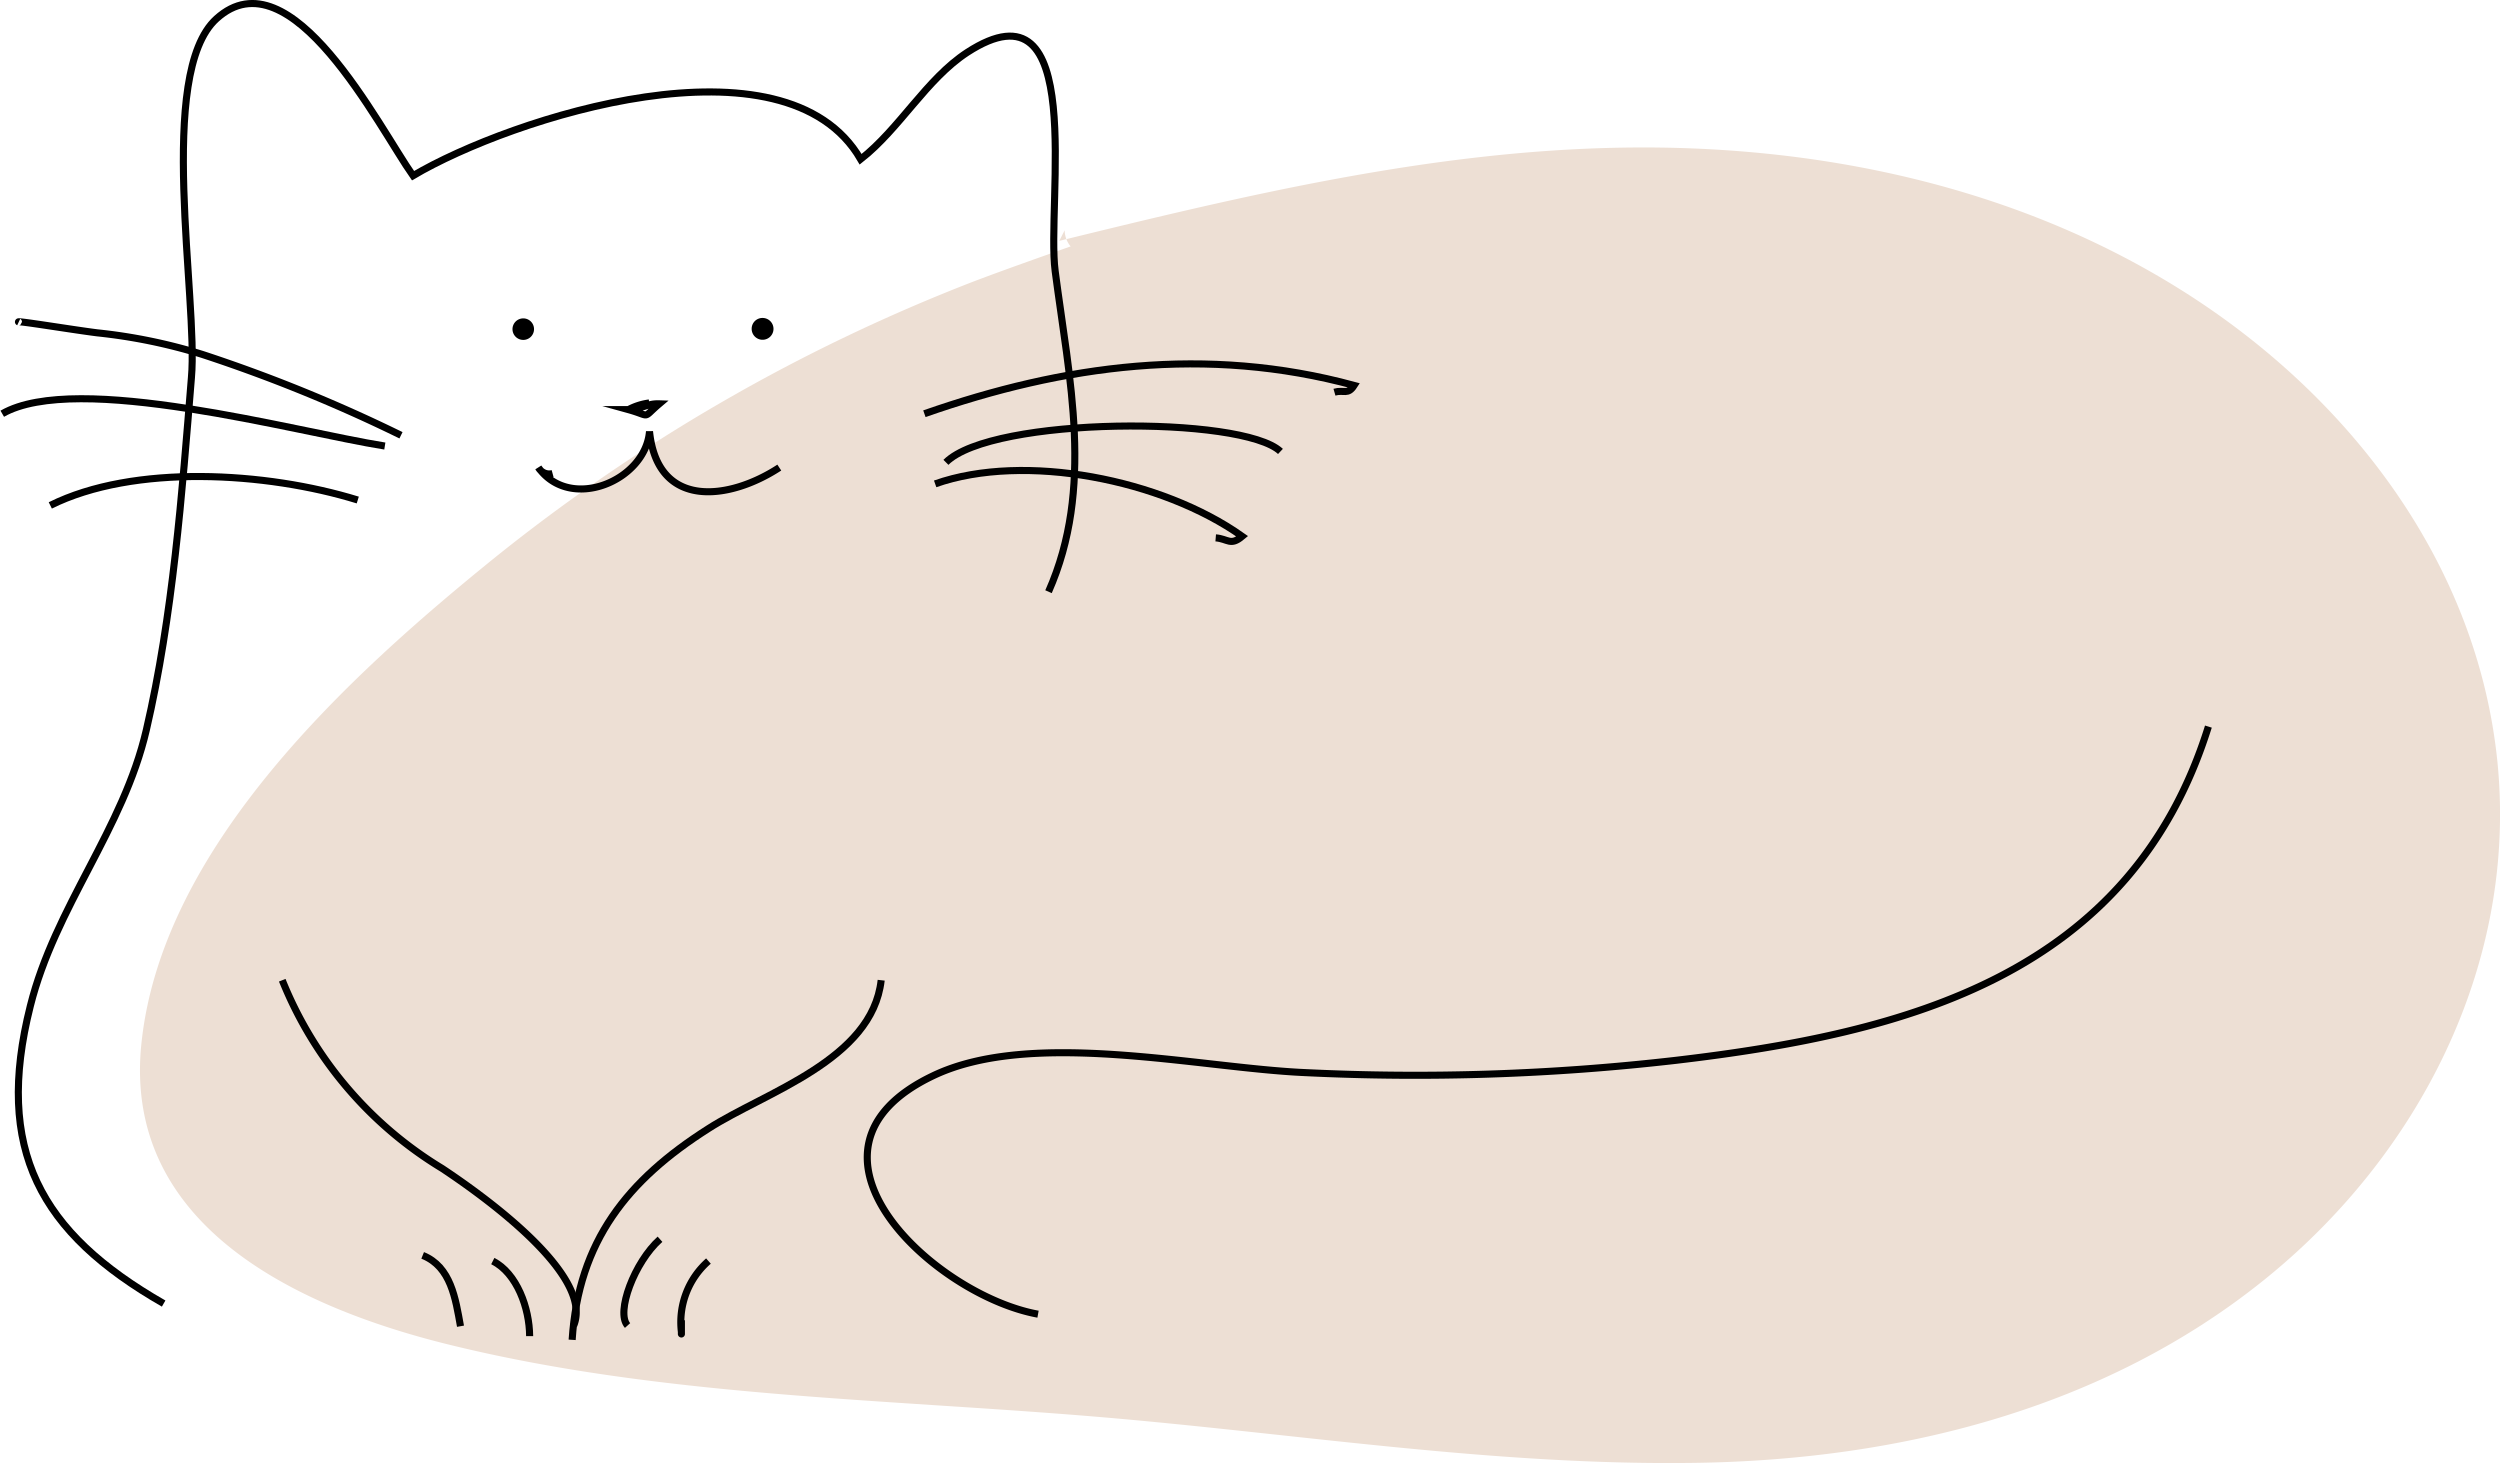 <svg xmlns="http://www.w3.org/2000/svg" viewBox="0 0 176.44 103.27"><defs><style>.cls-1{fill:#eddfd4;}.cls-2{fill:none;stroke:#000;stroke-miterlimit:10;stroke-width:0.5px;}</style></defs><g id="Calque_2" data-name="Calque 2"><g id="Reservation"><path class="cls-1" d="M74.76,17c13-3.19,26.23-6.36,39.72-6.58,13.8-.23,27.82,2.7,39.59,10.13s20.78,19.23,22.19,33.24c1.42,14.25-5.55,27.79-16.53,36.59-11.29,9.06-25.66,12.63-39.91,12.86S91.57,101.18,77.53,100c-15.3-1.29-31.11-1.43-46.08-5.16C20.81,92.18,8.53,86.38,10,73.47c1.53-13.82,14.65-25.79,24.78-34a127.2,127.2,0,0,1,34-19.63C71,19,73.28,18.2,75.56,17.39a1.82,1.82,0,0,1-.42-1.14"></path><path class="cls-2" d="M74,41.76c3.24-7.32,1.46-15,.47-22.62-.64-4.86,2.34-21-6.21-15.44-2.88,1.88-4.76,5.38-7.52,7.54C55.41,2.05,36.07,8.31,29.15,12.4,26.75,9,20.53-3.44,15.28,1.32,11,5.19,14,21.16,13.51,26.65c-.66,8.16-1.32,16.88-3.18,24.86C8.71,58.51,3.89,64,2.14,71c-2.55,10.13.68,16,9.41,21"></path><path class="cls-2" d="M62.19,69.18C61.55,74.83,54,77.08,50,79.65c-5.73,3.64-9.17,7.95-9.62,14.91"></path><path class="cls-2" d="M46.58,87.46c-1.81,1.62-3.13,5.16-2.29,6.09"></path><path class="cls-2" d="M50,89a5.75,5.75,0,0,0-1.91,5c0,.58,0-.73,0-.82"></path><path class="cls-2" d="M19.92,69.18A27.5,27.5,0,0,0,31.2,82.46C33.52,84,42,89.86,40.49,93.55"></path><path class="cls-2" d="M34.78,89c1.7.86,2.59,3.32,2.6,5.3"></path><path class="cls-2" d="M29.83,88.6c2,.8,2.32,3.06,2.67,5"></path><path class="cls-2" d="M155.86,51.28c-5.47,17.51-21.18,21.63-37.64,23.56a160.46,160.46,0,0,1-26.12.86c-7.5-.33-19.29-3.12-26.26.23-11,5.26.1,15.49,7.42,16.82"></path><path class="cls-2" d="M65.24,29.2c9.83-3.44,19.89-4.83,30.33-2-.45.7-.73.29-1.39.48"></path><path class="cls-2" d="M66.76,32.63c3.26-3.25,20.92-3.3,23.61-.77"></path><path class="cls-2" d="M66,34.15c6.31-2.23,16-.32,21.67,3.7-.83.7-1,.18-1.87.11"></path><path class="cls-2" d="M28.3,30.72a109,109,0,0,0-14-5.7,38.42,38.42,0,0,0-7.44-1.53c-1.75-.22-5.84-.9-5.54-.76"></path><path class="cls-2" d="M27.16,31.48c-6.3-1-21.75-5.3-27-2.28"></path><path class="cls-2" d="M25.25,35.29c-6.47-2-15.82-2.55-21.7.38"></path><path class="cls-2" d="M55,33c-3.5,2.29-8.59,3-9.16-2.55C45.55,33.92,40.26,36.15,38,33a.88.88,0,0,0,1,.42"></path><path class="cls-2" d="M44.68,28.82c.76,0,1-.35,1.85-.32-1.26,1.07-.52.87-2.18.41a4.32,4.32,0,0,1,1.47-.47"></path><path d="M53.05,23.2a.77.77,0,1,0,.77-.76A.76.76,0,0,0,53.05,23.2Z"></path><path d="M36.17,23.24a.76.76,0,1,0,.76-.77A.76.76,0,0,0,36.17,23.24Z"></path></g></g></svg>